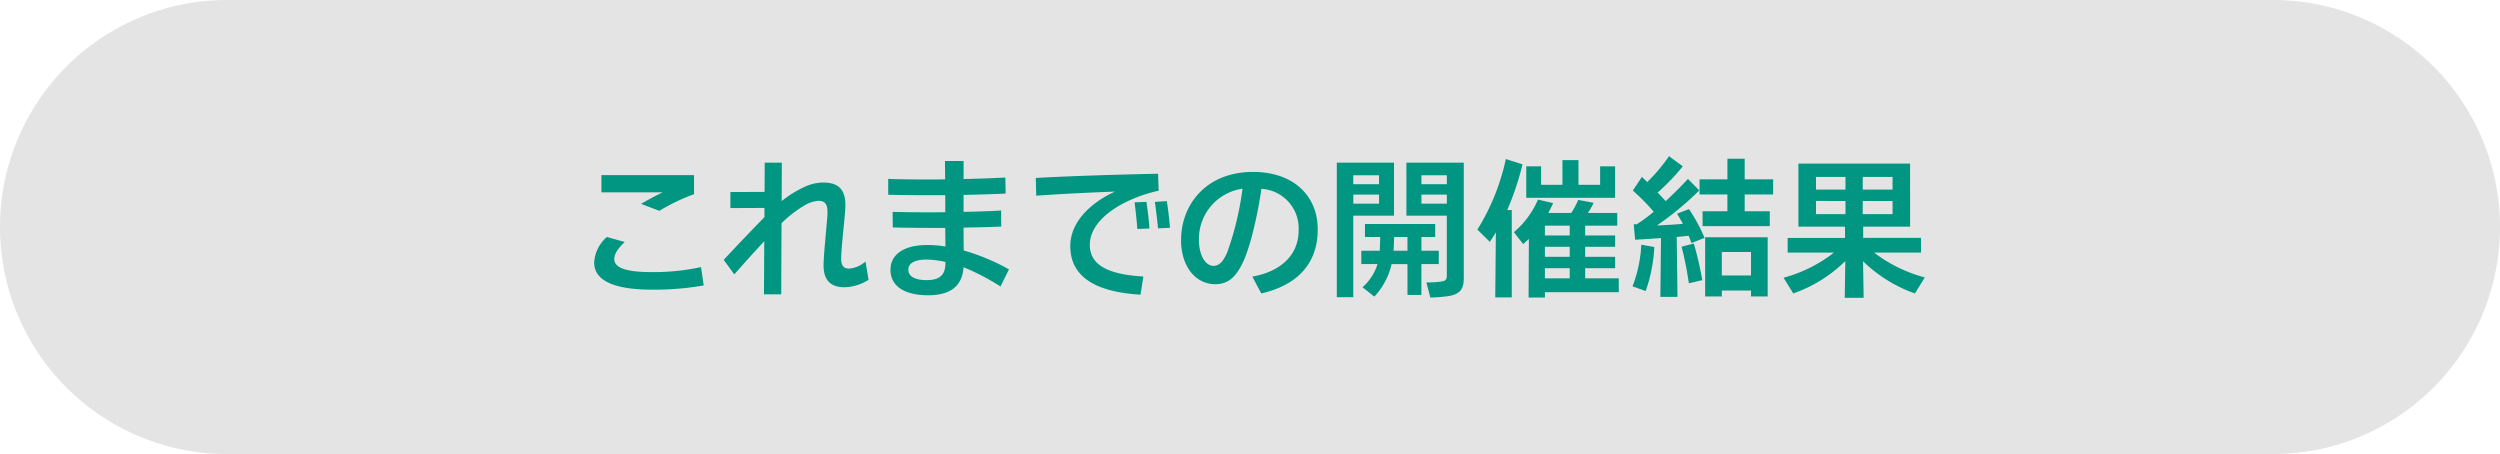 <?xml version="1.0" encoding="UTF-8"?> <svg xmlns="http://www.w3.org/2000/svg" width="446" height="81" viewBox="0 0 446 81"><g id="グループ_800" data-name="グループ 800" transform="translate(-744 -1971)"><path id="パス_7096" data-name="パス 7096" d="M40.5,0h365a40.5,40.5,0,0,1,0,81H40.5a40.5,40.5,0,0,1,0-81Z" transform="translate(744 1971)" fill="#e4e4e4"></path><path id="パス_7098" data-name="パス 7098" d="M15.633-13.392a35.585,35.585,0,0,1,6.183-2.97v-3.4H5.292v3.078H16.227c-1.269.594-2.592,1.323-3.861,2.052ZM23.058-3.348a40.076,40.076,0,0,1-8.694.891c-3.429,0-6.777-.378-6.777-2.322,0-.945.675-1.917,1.863-3.051L6.264-8.721A6.544,6.544,0,0,0,4-4.185C4-.162,9.4.675,14.391.675a50.721,50.721,0,0,0,9.153-.756Zm29.349-1a5.009,5.009,0,0,1-2.943,1.269c-1.053,0-1.4-.675-1.4-1.809,0-1.512.459-5.535.648-7.749.054-.648.108-1.3.108-1.728,0-2.727-1.134-4.077-4-4.077a8.23,8.23,0,0,0-3.294.783,19.661,19.661,0,0,0-4.077,2.538l.027-6.858H34.425L34.4-16.767l-6.1.027v2.862l6.075-.027v1.647c-2.322,2.376-5.724,5.94-7.263,7.614L29-2.052c1.836-2.079,3.753-4.212,5.346-5.913L34.29,1.512h3.078l.054-12.69a21.366,21.366,0,0,1,4.158-3.213,5.687,5.687,0,0,1,2.4-.783c1.269,0,1.647.648,1.647,2.133,0,.3-.054,1.053-.108,1.593-.135,1.728-.594,6.075-.594,7.83,0,2.43,1.134,3.861,3.7,3.861a8.256,8.256,0,0,0,4.32-1.323ZM78-2.943A37.94,37.94,0,0,0,69.93-6.318C69.9-7.506,69.9-8.91,69.9-10.395c2.646-.054,5.292-.108,6.723-.189L76.6-13.446c-1.539.108-4.05.189-6.7.243v-3.024c2.727-.054,5.454-.135,7.506-.243l-.054-2.862c-1.971.108-4.671.216-7.452.27v-3.213H66.582c0,.648.027,1.809.027,3.267-1.08.027-2.16.027-3.159.027-2.592,0-5.157-.027-6.993-.108v2.835c1.971.054,4.779.081,7.614.081h2.565v3.024c-1.107.027-2.16.027-3.105.027-2.133,0-4.32-.027-6.291-.081l.027,2.781c2.241.054,4.887.081,7.236.081h2.133c0,1.134.027,2.268.027,3.321a19.193,19.193,0,0,0-3.24-.27c-4.131,0-6.561,1.647-6.561,4.428,0,2.862,2.43,4.536,6.723,4.536,4.4,0,6.1-2,6.318-5A41.262,41.262,0,0,1,76.491.108ZM63.342-1.026c-1.809,0-3.294-.486-3.294-1.863,0-1.4,1.647-1.809,3.267-1.809a17.206,17.206,0,0,1,3.375.432,1.013,1.013,0,0,0-.027.27C66.636-2.214,65.907-1.026,63.342-1.026ZM92.421-7.317c0-4.725,6.21-8.316,12.285-9.666l-.108-3.024c-6.615.135-15.687.4-21.816.756l.081,3.159c4.7-.324,9.531-.567,14.04-.729-4.347,2-7.965,5.427-7.965,9.72,0,5,3.753,8.154,12.528,8.667l.513-3.24C95.715-2.025,92.421-3.7,92.421-7.317Zm11.61-7.668c.216,1.566.405,3.132.567,4.725l2.133-.108c-.135-1.566-.324-3.186-.567-4.752Zm-3.618.081c.189,1.593.378,3.186.486,4.752l2.16-.081c-.108-1.593-.3-3.186-.54-4.752Zm21.114-5.427c-8.235,0-12.825,5.724-12.825,12.2,0,4.428,2.4,7.83,6.129,7.83,2.43,0,3.78-1.512,4.914-3.915,1.377-2.916,2.646-8.613,3.294-13.095a7.06,7.06,0,0,1,6.642,7.344c0,4.7-3.456,7.452-8.262,8.316l1.593,3C129.492-.135,133.083-4,133.083-10.071,133.083-16.092,128.736-20.331,121.527-20.331Zm-4.59,14.364c-.648,1.431-1.323,2.4-2.43,2.4-1.62,0-2.619-2.214-2.619-4.563a9.054,9.054,0,0,1,7.776-9.207A54.361,54.361,0,0,1,116.937-5.967Zm19.548-16.011v24h2.943V-12.528h7.263v-9.45Zm12.42,9.45h7.209V-1.944c0,.837-.189,1.08-1.134,1.188a16.486,16.486,0,0,1-2.511.135l.7,2.7a28.751,28.751,0,0,0,2.97-.216c2.43-.324,3-1.323,3-3.294V-21.978H148.9Zm-4.887-5.616h-4.59v-1.593h4.59Zm12.1,0h-4.536v-1.593h4.536Zm-16.686,1.863h4.59v1.62h-4.59Zm12.15,0h4.536v1.62h-4.536Zm3.1,10.017h-3.1V-8.721h2.457v-2.322H141.507v2.322h2.727l-.081,2.457h-3.294v2.376h2.889A9.053,9.053,0,0,1,141.075.243l2.106,1.674a12.519,12.519,0,0,0,3.078-5.8h2.835V1.62h2.484V-3.888h3.1Zm-8.073,0c.054-.783.081-1.593.108-2.457h2.376v2.457Zm20.034-16.362a39.4,39.4,0,0,1-5.076,12.582l2.214,2.187c.378-.54.729-1.107,1.08-1.7l-.108,11.61H167.7V-13.527h-.81a50.726,50.726,0,0,0,2.727-8.154Zm19.494,6.912V-21.33h-2.673v3.294H179.6v-4.4h-2.862v4.4h-3.807V-21.33h-2.646v5.616ZM180.792-1.35V-3.159h5.346V-5.184h-5.346V-6.966h5.346V-8.991h-5.346v-1.755h5.724v-2.268h-5.238a12.293,12.293,0,0,0,1.026-1.809l-2.754-.513a12.8,12.8,0,0,1-1.242,2.322h-4.1c.324-.594.621-1.188.864-1.755l-2.7-.621a15.53,15.53,0,0,1-4.293,5.8l1.647,2.133c.351-.3.675-.594,1.026-.918l-.054,10.449h2.916V1.134h13.176V-1.35ZM173.61-8.991v-1.755h4.428v1.755Zm0,3.807V-6.966h4.428v1.782Zm4.428,2.025V-1.35H173.61V-3.159Zm19.143-9.72c.351.567.7,1.161,1.053,1.809-1.539.135-3.321.243-4.644.3a54.741,54.741,0,0,0,7.56-6.264l-2.025-2.052c-1.026,1.134-2.457,2.565-3.969,3.969-.459-.513-.945-1.026-1.431-1.539a37.36,37.36,0,0,0,4.482-4.671l-2.457-1.809a30.165,30.165,0,0,1-3.888,4.617c-.324-.324-.648-.648-.945-.918l-1.62,2.43a38.238,38.238,0,0,1,3.726,3.78A28.478,28.478,0,0,1,190-10.989h-.54l.243,2.754c1.566-.081,3.132-.189,4.617-.3l-.108,10.5h3.051l-.135-10.692c.756-.081,1.458-.135,2.133-.216.162.432.351.864.486,1.3l2.349-.918a29.611,29.611,0,0,0-2.781-5.13Zm17.145-6.129H209.25V-22.68h-3.078v3.672H201.2v2.7h4.968v3h-4.428v2.646h11.988v-2.646H209.25v-3h5.076Zm-9.153,20.9V.837h5.211V1.89h2.97V-8.667H202.2V1.89Zm-7.182-8.883a59.478,59.478,0,0,1,1.3,6.534l2.4-.567a63.373,63.373,0,0,0-1.512-6.534Zm-6.4,7.911a27.551,27.551,0,0,0,1.539-7.857l-2.322-.405A23.924,23.924,0,0,1,189.243.081Zm18.792-2.781h-5.211V-6.048h5.211Zm31,.351a25.652,25.652,0,0,1-9.045-4.428h8.37V-8.559H230.391v-2h8.37V-21.816H218.835v11.259h8.316v2H216.918V-5.94h8.262a25.109,25.109,0,0,1-8.991,4.482l1.728,2.808a24.972,24.972,0,0,0,9.288-5.778L227.1,2.133h3.375L230.364-4.4a25.263,25.263,0,0,0,9.261,5.751Zm-14.148-15.66h-5.265V-19.44h5.265Zm3.078,0V-19.44h5.319v2.268Zm-3.078,2.025V-12.8h-5.265v-2.349Zm3.078,0h5.319V-12.8H230.31Z" transform="translate(846 2022)" fill="#009682"></path></g></svg> 